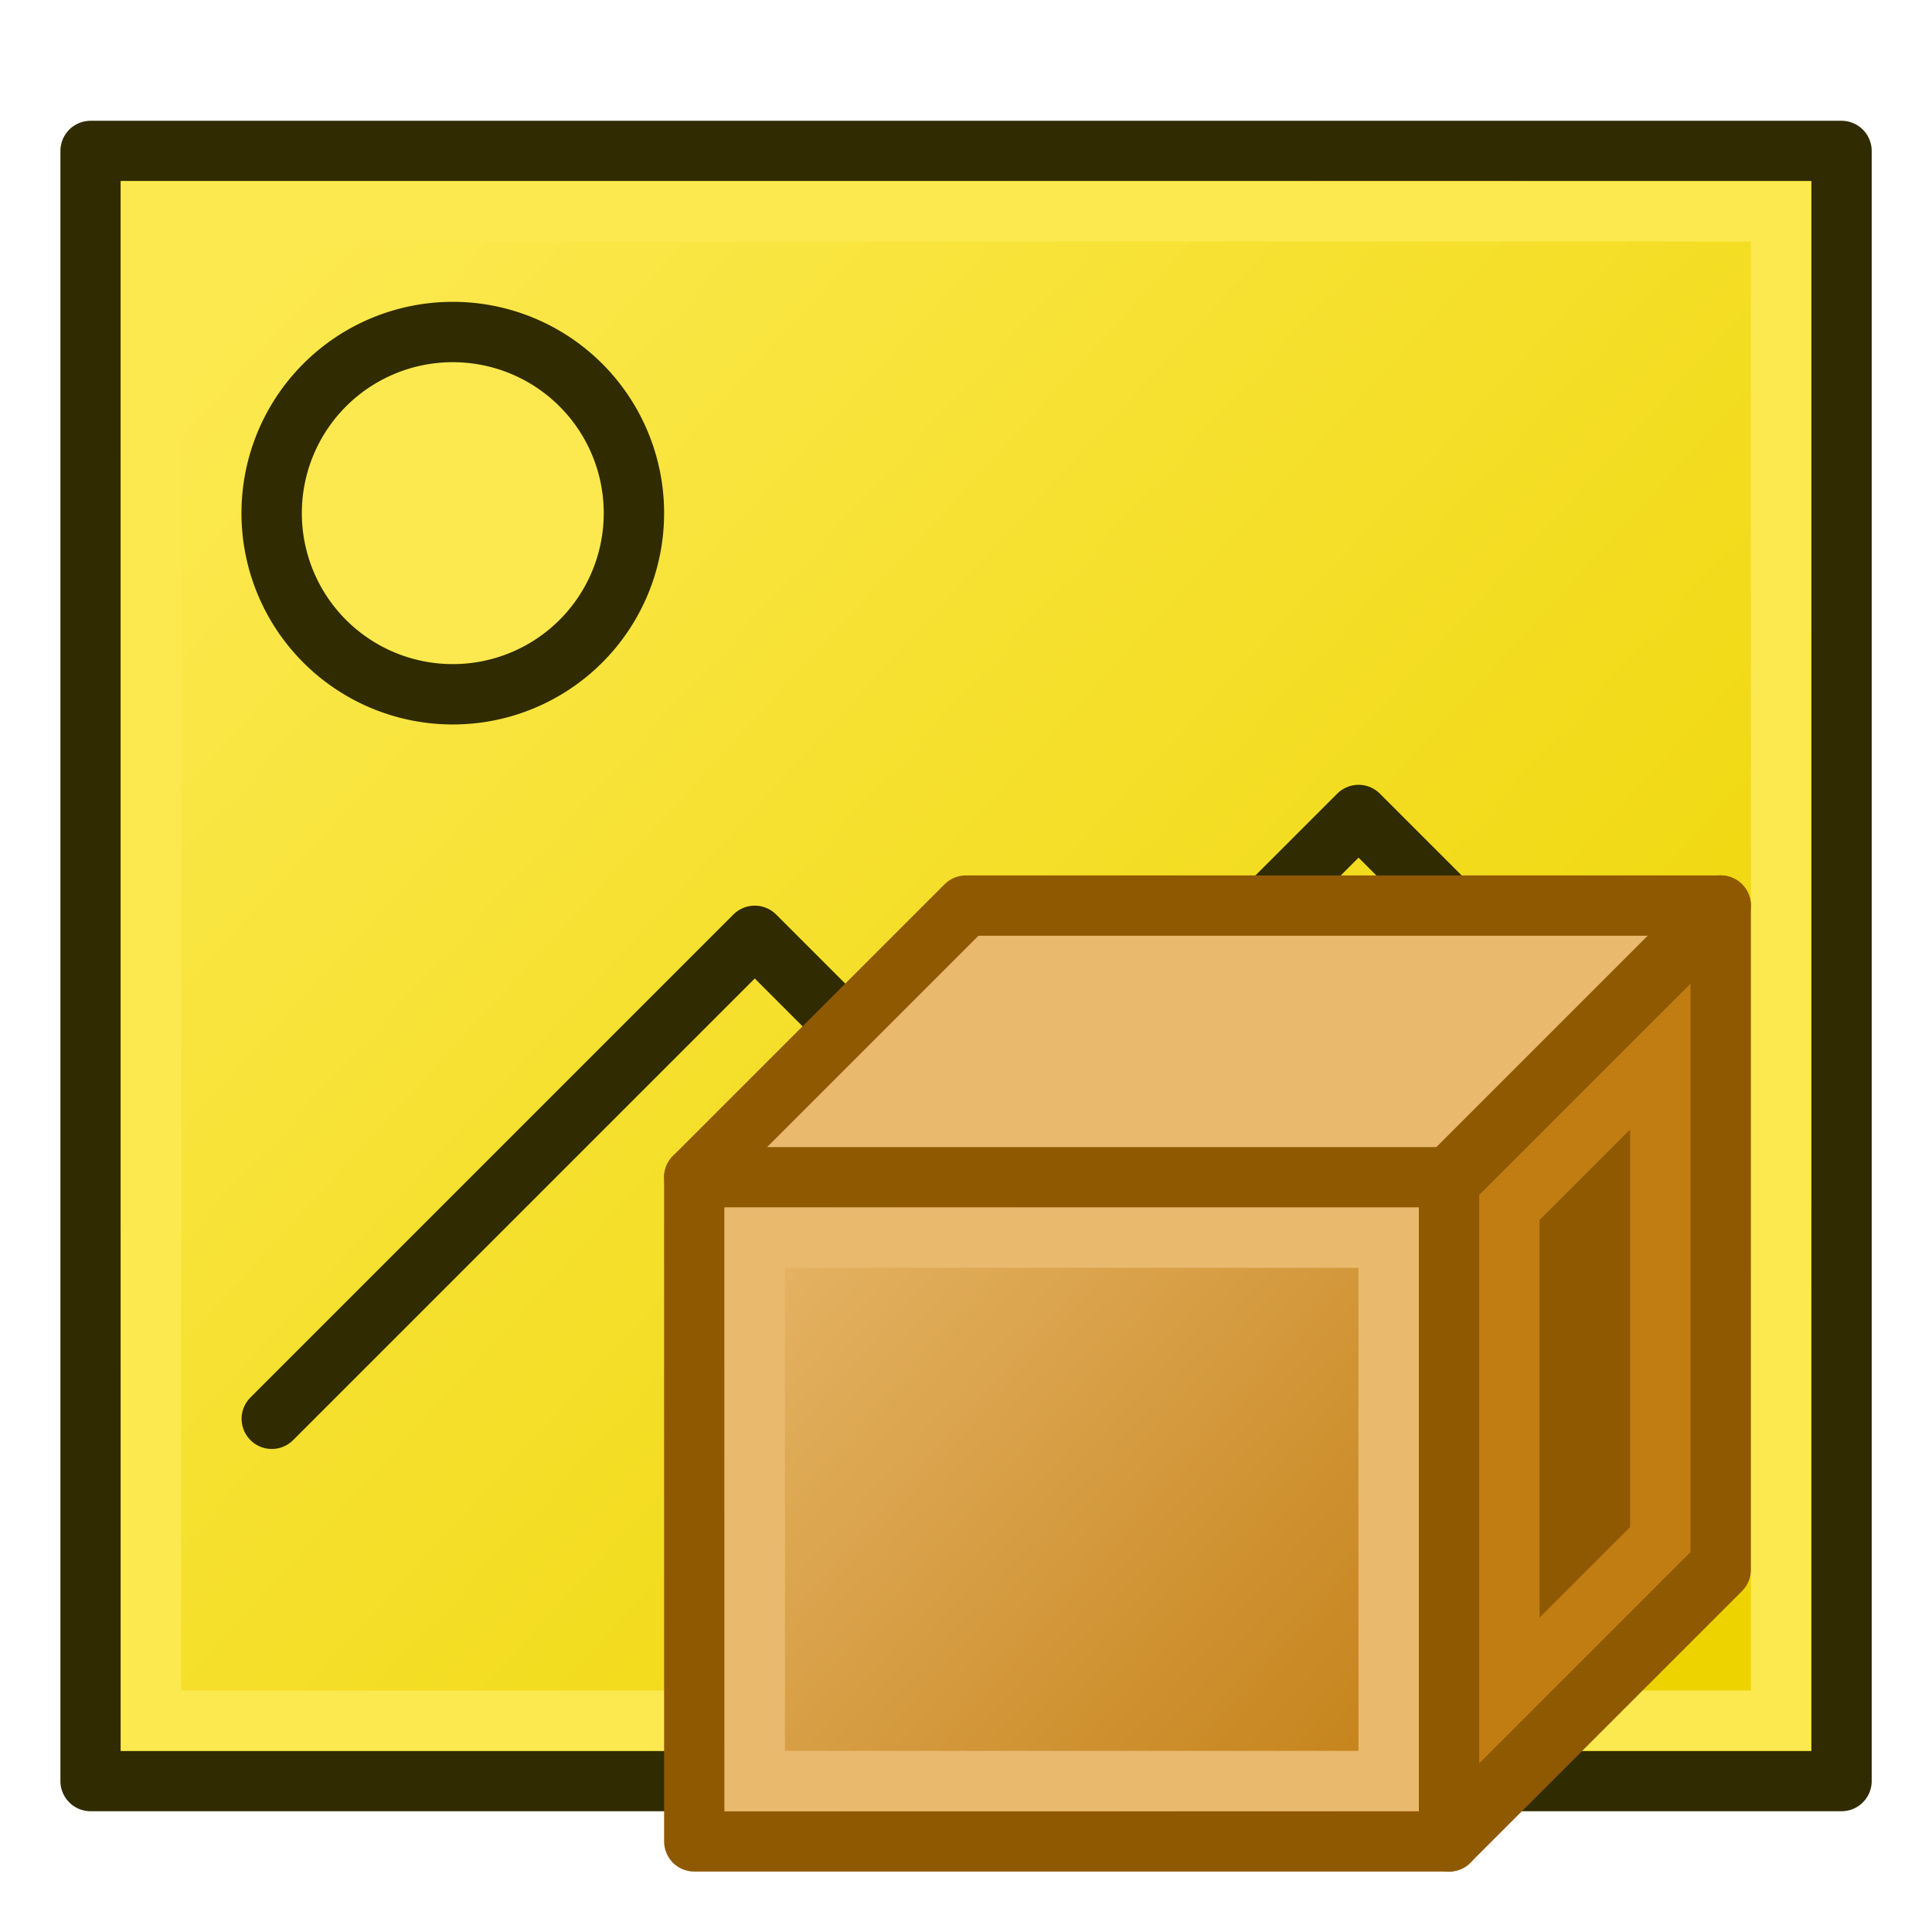 <?xml version="1.0" encoding="UTF-8" standalone="no"?>
<!-- Created with Inkscape (http://www.inkscape.org/) -->

<svg
   xmlns:dc="http://purl.org/dc/elements/1.1/"
   xmlns:cc="http://creativecommons.org/ns#"
   xmlns:rdf="http://www.w3.org/1999/02/22-rdf-syntax-ns#"
   xmlns:svg="http://www.w3.org/2000/svg"
   xmlns="http://www.w3.org/2000/svg"
   xmlns:xlink="http://www.w3.org/1999/xlink"
   xmlns:sodipodi="http://sodipodi.sourceforge.net/DTD/sodipodi-0.dtd"
   xmlns:inkscape="http://www.inkscape.org/namespaces/inkscape"
   width="64"
   height="64"
   viewBox="0 0 16.933 16.933"
   version="1.1"
   id="svg8"
   inkscape:version="0.92.1 r15371"
   sodipodi:docname="CreateBox.svg"
   inkscape:export-filename="C:\Users\fur\Desktop\Icons\CreateBox.png"
   inkscape:export-xdpi="24.000002"
   inkscape:export-ydpi="24.000002">
  <defs
     id="defs2">
    <linearGradient
       inkscape:collect="always"
       id="linearGradient4523">
      <stop
         style="stop-color:#c17d11;stop-opacity:1"
         offset="0"
         id="stop4519" />
      <stop
         style="stop-color:#e9b96e;stop-opacity:1"
         offset="1"
         id="stop4521" />
    </linearGradient>
    <linearGradient
       inkscape:collect="always"
       id="linearGradient4509">
      <stop
         style="stop-color:#edd400;stop-opacity:1;"
         offset="0"
         id="stop4505" />
      <stop
         style="stop-color:#fce94f;stop-opacity:1"
         offset="1"
         id="stop4507" />
    </linearGradient>
    <linearGradient
       inkscape:collect="always"
       xlink:href="#linearGradient4509"
       id="linearGradient4511"
       x1="14.817"
       y1="294.354"
       x2="2.117"
       y2="282.712"
       gradientUnits="userSpaceOnUse" />
    <linearGradient
       inkscape:collect="always"
       xlink:href="#linearGradient4523"
       id="linearGradient4527"
       gradientUnits="userSpaceOnUse"
       x1="13.229"
       y1="296.206"
       x2="6.615"
       y2="290.385"
       gradientTransform="translate(-0.529)" />
  </defs>
  <sodipodi:namedview
     id="base"
     pagecolor="#ffffff"
     bordercolor="#666666"
     borderopacity="1.0"
     inkscape:pageopacity="0.0"
     inkscape:pageshadow="2"
     inkscape:zoom="7.9999996"
     inkscape:cx="28.807189"
     inkscape:cy="42.477321"
     inkscape:document-units="mm"
     inkscape:current-layer="layer1"
     showgrid="true"
     units="px"
     inkscape:window-width="1920"
     inkscape:window-height="1017"
     inkscape:window-x="1912"
     inkscape:window-y="-8"
     inkscape:window-maximized="1"
     inkscape:snap-global="true">
    <inkscape:grid
       type="xygrid"
       id="grid4485"
       empspacing="2"
       empcolor="#3f3fff"
       empopacity="0.286"
       color="#3f3fff"
       opacity="0.094" />
  </sodipodi:namedview>
  <g
     inkscape:label="Layer 1"
     inkscape:groupmode="layer"
     id="layer1"
     transform="translate(0,-280.067)">
    <path
       style="fill:url(#linearGradient4511);stroke:#302b00;stroke-width:0.529;stroke-linecap:round;stroke-linejoin:round;stroke-miterlimit:4;stroke-dasharray:none;stroke-opacity:1;paint-order:normal;fill-opacity:1"
       d="m 0.794,295.677 4.9e-7,-14.287 H 16.14 v 14.287 z"
       id="path4487"
       inkscape:connector-curvature="0"
       sodipodi:nodetypes="ccccc" />
    <path
       style="fill:none;stroke:#fce94f;stroke-width:0.529;stroke-linecap:butt;stroke-linejoin:miter;stroke-opacity:1;fill-opacity:1;stroke-miterlimit:4;stroke-dasharray:none"
       d="M 1.323,295.148 V 281.919 H 15.61 v 13.229 z"
       id="path4530"
       inkscape:connector-curvature="0" />
    <path
       style="opacity:1;vector-effect:none;fill:#fce94f;fill-opacity:1;stroke:#302b00;stroke-width:0.529;stroke-linecap:round;stroke-linejoin:miter;stroke-miterlimit:4;stroke-dasharray:none;stroke-dashoffset:0;stroke-opacity:1"
       id="path4542"
       sodipodi:type="arc"
       sodipodi:cx="3.96875"
       sodipodi:cy="284.56458"
       sodipodi:rx="1.5875"
       sodipodi:ry="1.5875"
       sodipodi:start="0"
       sodipodi:end="6.2766054"
       sodipodi:open="true"
       d="m 5.556,284.565 a 1.587,1.587 0 0 1 -1.585,1.587 1.587,1.587 0 0 1 -1.59,-1.582 1.587,1.587 0 0 1 1.58,-1.593 1.587,1.587 0 0 1 1.595,1.577" />
    <path
       id="path4546"
       style="fill:none;stroke:#302b00;stroke-width:0.529;stroke-linecap:round;stroke-linejoin:round;stroke-opacity:1;stroke-miterlimit:4;stroke-dasharray:none"
       d="m 6.615,292.502 5.292,-5.292 2.646,2.646 m -12.171,2.646 4.233,-4.233 2.117,2.117" />
    <g
       id="g4516">
      <path
         inkscape:connector-curvature="0"
         id="path4495"
         d="m 6.085,296.206 -6e-7,-5.821 L 12.7,290.385 v 5.821 z"
         style="fill:url(#linearGradient4527);fill-opacity:1;stroke:#8f5902;stroke-width:0.529;stroke-linecap:butt;stroke-linejoin:round;stroke-miterlimit:4;stroke-dasharray:none;stroke-opacity:1"
         sodipodi:nodetypes="ccccc" />
      <path
         sodipodi:nodetypes="ccccc"
         inkscape:connector-curvature="0"
         id="path4499"
         d="m 6.085,290.385 2.381,-2.381 H 15.081 L 12.7,290.385 Z"
         style="fill:#e9b96e;stroke:#8f5902;stroke-width:0.529;stroke-linecap:butt;stroke-linejoin:round;stroke-miterlimit:4;stroke-dasharray:none;stroke-opacity:1" />
      <path
         sodipodi:nodetypes="ccccc"
         inkscape:connector-curvature="0"
         id="path4501"
         d="m 12.7,296.206 2.381,-2.381 v -5.821 L 12.7,290.385 Z"
         style="fill:#8f5902;fill-opacity:1;stroke:#8f5902;stroke-width:0.529;stroke-linecap:butt;stroke-linejoin:round;stroke-miterlimit:4;stroke-dasharray:none;stroke-opacity:1" />
      <path
         inkscape:connector-curvature="0"
         id="path4520"
         d="m 6.615,295.677 v -4.763 h 5.556 v 4.763 z"
         style="fill:none;stroke:#e9b96e;stroke-width:0.529;stroke-linecap:butt;stroke-linejoin:miter;stroke-miterlimit:4;stroke-dasharray:none;stroke-opacity:1"
         sodipodi:nodetypes="ccccc" />
      <path
         sodipodi:nodetypes="ccccc"
         inkscape:connector-curvature="0"
         id="path4524"
         d="m 14.552,289.327 -1.323,1.323 v 4.233 l 1.323,-1.323 z"
         style="fill:none;stroke:#c17d11;stroke-width:0.529;stroke-linecap:butt;stroke-linejoin:miter;stroke-miterlimit:4;stroke-dasharray:none;stroke-opacity:1" />
    </g>
  </g>
</svg>
